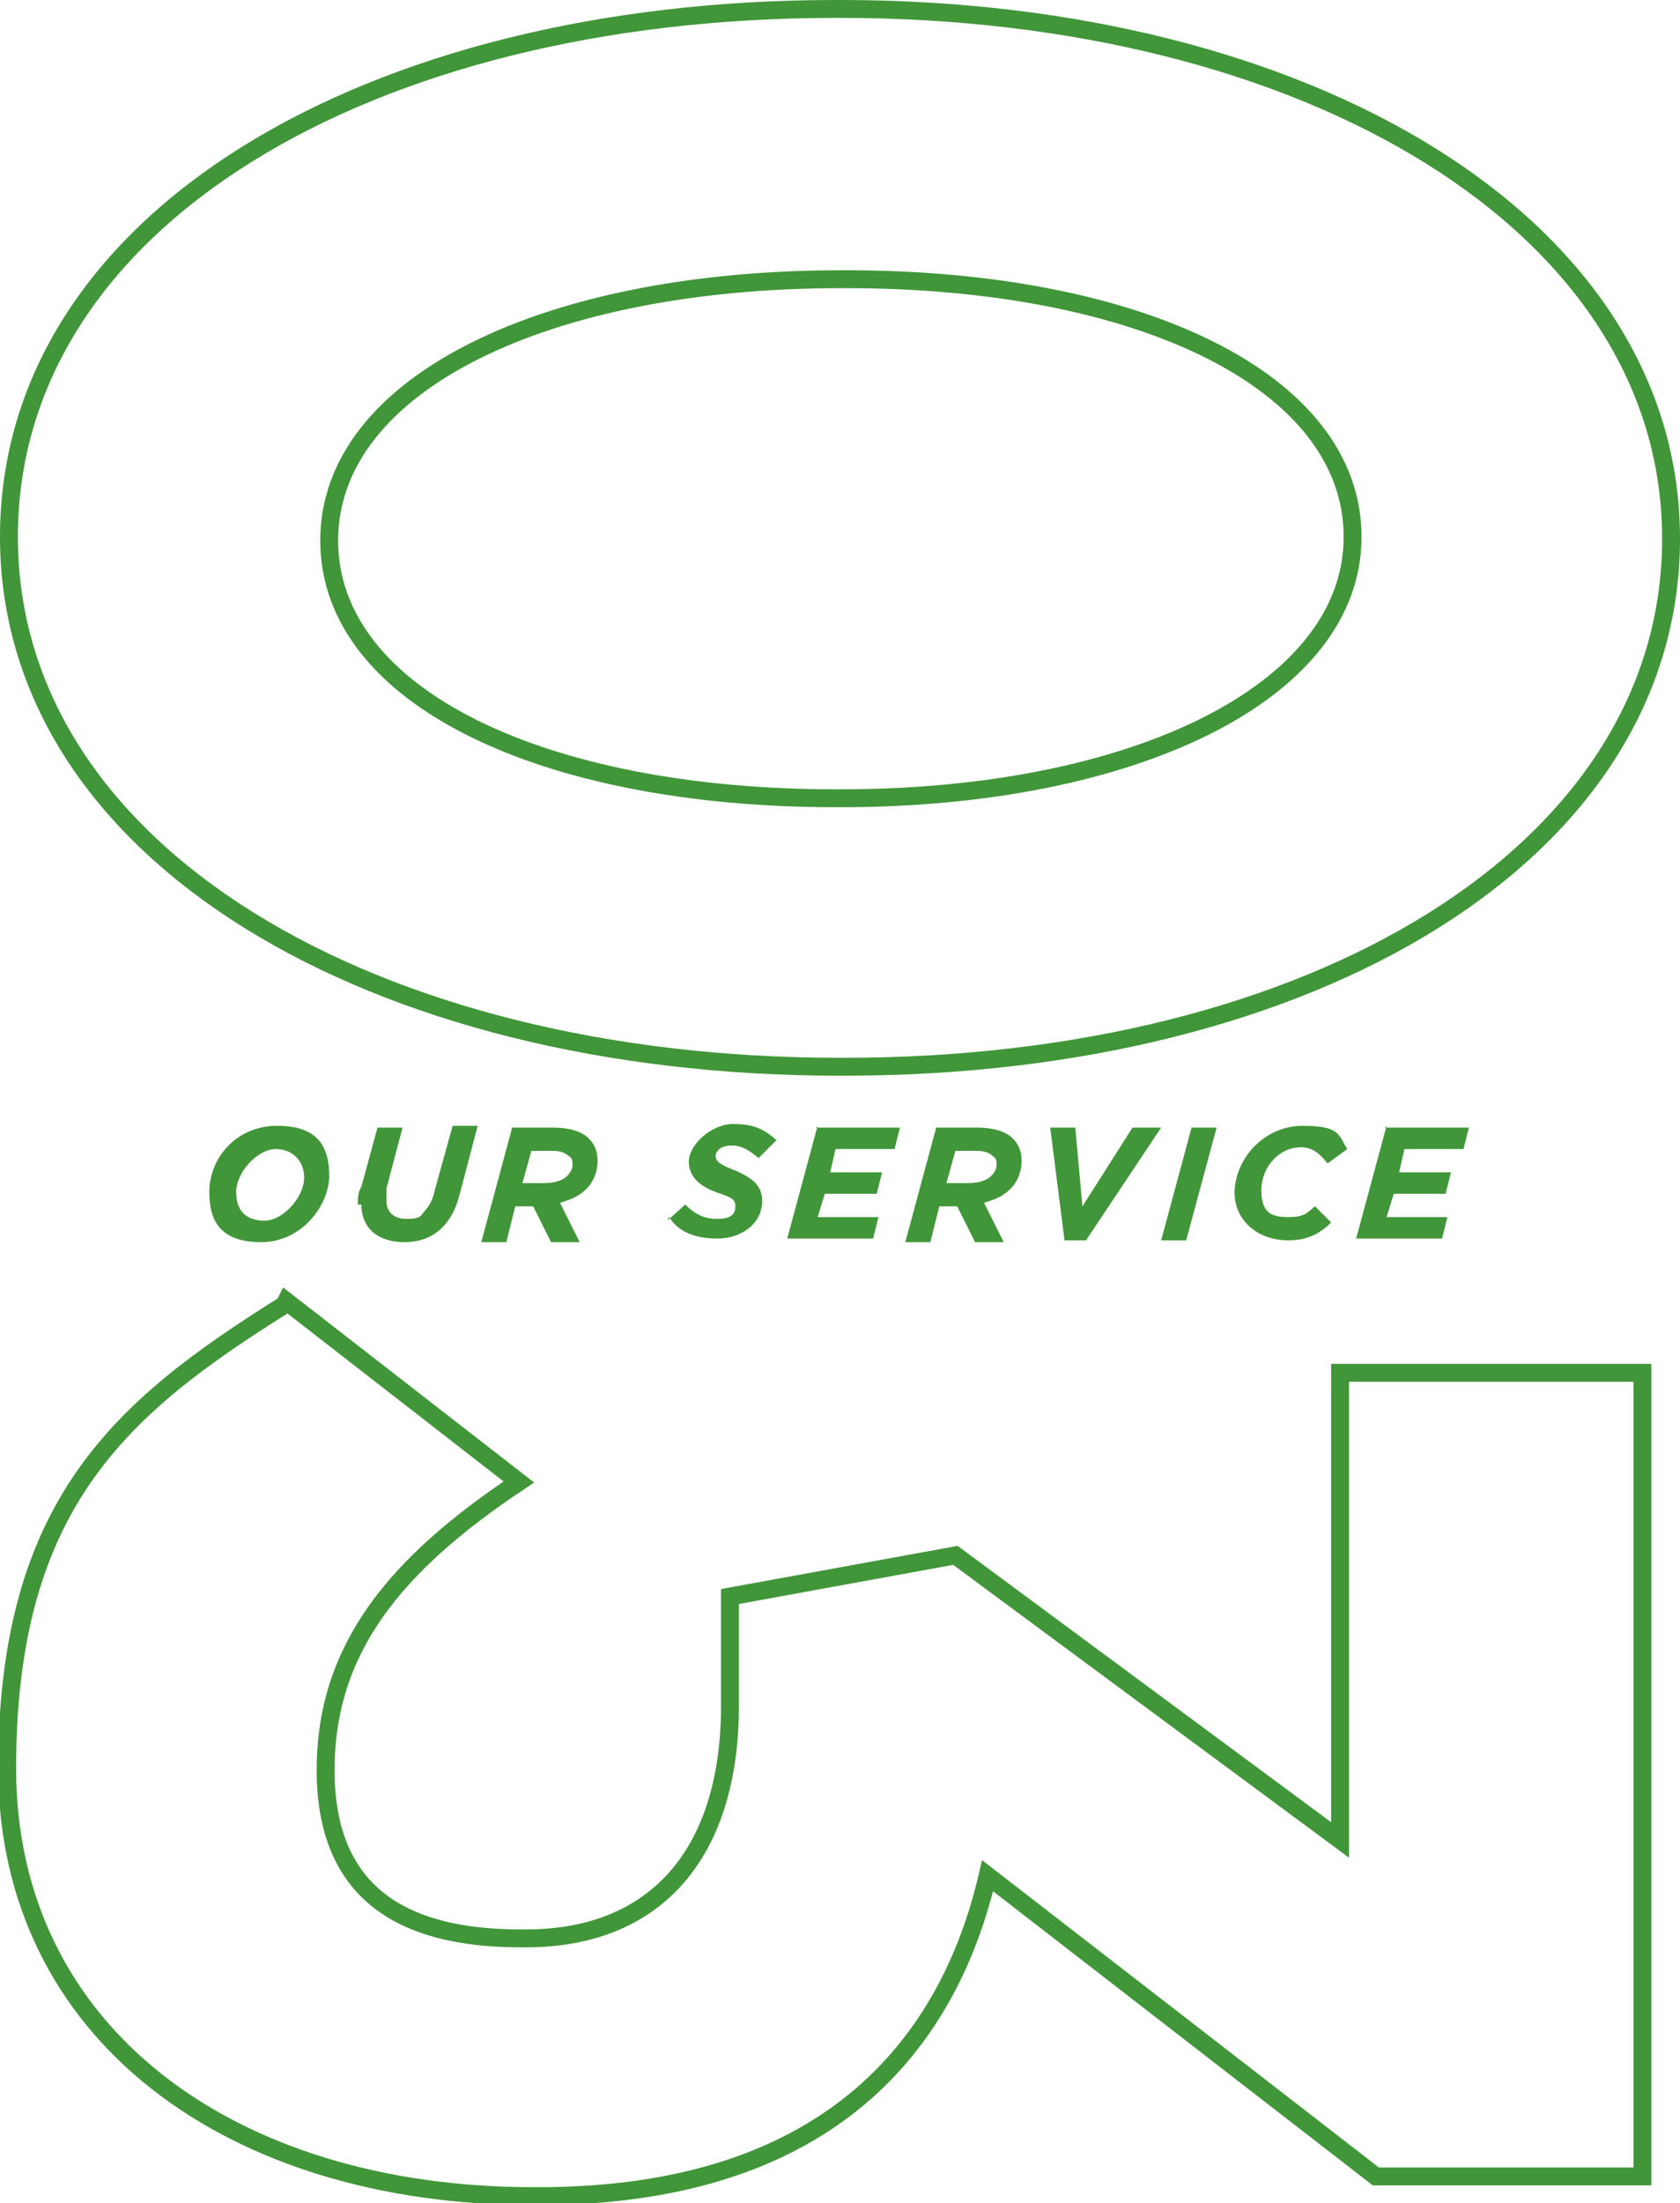 <?xml version="1.0" encoding="UTF-8"?>
<svg id="_レイヤー_1" data-name="レイヤー_1" xmlns="http://www.w3.org/2000/svg" width="93.9" height="123.1" version="1.1" viewBox="0 0 93.9 123.1">
  <!-- Generator: Adobe Illustrator 29.5.0, SVG Export Plug-In . SVG Version: 2.1.0 Build 137)  -->
  <defs>
    <style>
      .st0 {
        fill: #409638;
      }

      .st1 {
        fill: none;
        stroke: #409638;
        stroke-miterlimit: 10;
      }
    </style>
  </defs>
  <g>
    <path class="st1" d="M46.7.5h.3c26,0,46.4,12,46.4,29.6s-20.1,29.5-46.2,29.5h-.3C20.9,59.6.5,47.7.5,30S20.6.5,46.7.5ZM46.7,44.6h.3c16.3,0,28.6-5.9,28.6-14.6s-11.9-14.4-28.3-14.4h-.3c-16.4,0-28.6,5.8-28.6,14.6s12.1,14.4,28.3,14.4Z"/>
    <path class="st1" d="M16,72.7l13,10.1c-6.9,4.6-10.8,9.3-10.8,16.1s4.2,9.4,10.9,9.4h.3c7.3,0,11.4-4.8,11.4-13v-6.1l12.6-2.3,21.5,15.9v-26.1h16.9v44.9h-14.9l-21.7-16.8c-2.1,9-8.5,17.9-25.1,17.9h-.3c-16.9,0-29.4-9.1-29.4-23.9s6.4-20.2,15.5-25.9Z"/>
  </g>
  <g>
    <path class="st0" d="M11.7,66.6c0-1.9,1.5-3.7,3.8-3.7s2.9,1.2,2.9,2.8-1.5,3.7-3.8,3.7-2.9-1.2-2.9-2.8ZM17,65.8c0-.9-.6-1.6-1.6-1.6s-2.2,1.3-2.2,2.4.6,1.6,1.6,1.6,2.2-1.3,2.2-2.4Z"/>
    <path class="st0" d="M20,67.3c0-.3,0-.7.2-1l.9-3.3h1.4l-.9,3.4c0,.2,0,.4,0,.7,0,.6.4,1,1.1,1s.8-.1,1-.4c.3-.3.5-.7.6-1.2l1-3.6h1.4l-1,3.8c-.2.8-.5,1.4-1,1.9-.5.5-1.2.8-2.1.8-1.5,0-2.4-.8-2.4-2.1Z"/>
    <path class="st0" d="M28.6,63h2.3c.9,0,1.6.2,2,.6s.5.8.5,1.3-.2,1.1-.6,1.5c-.4.4-.8.6-1.5.8l1.1,2.2h-1.6l-1-2h-1l-.5,2h-1.4l1.7-6.3ZM30.4,66.1c.5,0,1-.1,1.3-.4.2-.2.3-.4.3-.6s0-.4-.2-.5c-.2-.2-.5-.3-.9-.3h-1.2l-.5,1.8h1.2Z"/>
    <path class="st0" d="M37.3,68.2l1-.9c.5.5,1,.8,1.8.8s1-.3,1-.7-.2-.5-1.1-.8c-.8-.3-1.5-.8-1.5-1.7s1.2-2.1,2.5-2.1,1.8.4,2.4.9l-1,1c-.5-.4-.9-.7-1.5-.7s-.9.3-.9.6.3.5,1.1.8c.9.4,1.5.8,1.5,1.7,0,1.3-1.2,2.1-2.5,2.1s-2.2-.4-2.7-1.2Z"/>
    <path class="st0" d="M45.6,63h4.7l-.3,1.2h-3.3l-.3,1.3h2.9l-.3,1.2h-2.9l-.4,1.3h3.4l-.3,1.2h-4.8l1.7-6.3Z"/>
    <path class="st0" d="M52.3,63h2.3c.9,0,1.6.2,2,.6s.5.8.5,1.3-.2,1.1-.6,1.5c-.4.4-.8.6-1.5.8l1.1,2.2h-1.6l-1-2h-1l-.5,2h-1.4l1.7-6.3ZM54.1,66.1c.5,0,1-.1,1.3-.4.2-.2.3-.4.3-.6s0-.4-.2-.5c-.2-.2-.5-.3-.9-.3h-1.2l-.5,1.8h1.2Z"/>
    <path class="st0" d="M58.6,63h1.5l.4,4.4,2.8-4.4h1.6l-4.2,6.3h-1.2l-.8-6.3Z"/>
    <path class="st0" d="M66.6,63h1.4l-1.7,6.3h-1.4l1.7-6.3Z"/>
    <path class="st0" d="M69,66.7c0-2,1.7-3.8,3.8-3.8s2,.5,2.5,1.3l-1.1.8c-.4-.5-.8-.9-1.5-.9-1.2,0-2.2,1.1-2.2,2.4s.6,1.5,1.5,1.5,1-.2,1.5-.6l.9.9c-.6.6-1.3,1-2.4,1-1.7,0-3-1.1-3-2.7Z"/>
    <path class="st0" d="M77.4,63h4.7l-.3,1.2h-3.3l-.3,1.3h2.9l-.3,1.2h-2.9l-.4,1.3h3.4l-.3,1.2h-4.8l1.7-6.3Z"/>
  </g>
</svg>